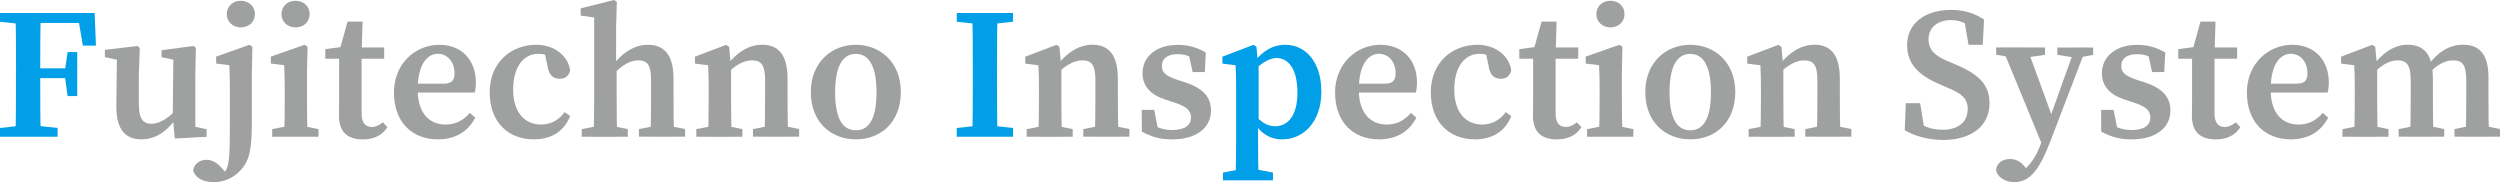 <svg xmlns="http://www.w3.org/2000/svg" id="_&#x30EC;&#x30A4;&#x30E4;&#x30FC;_2" data-name="&#x30EC;&#x30A4;&#x30E4;&#x30FC; 2" viewBox="0 0 450.5 32.82"><defs><style>      .cls-1 {        fill: #9fa0a0;      }      .cls-1, .cls-2 {        stroke-width: 0px;      }      .cls-2 {        fill: #009fe8;      }    </style></defs><g id="_&#x30EC;&#x30A4;&#x30E4;&#x30FC;_1-2" data-name="&#x30EC;&#x30A4;&#x30E4;&#x30FC; 1"><g><path class="cls-2" d="M0,3.92v-1.58h5.06v2.08h-.43L0,3.92ZM5.75,22.56l4.63.5v1.58H0v-1.58l4.63-.5h1.12ZM2.89,12.76c0-3.46,0-6.96-.1-10.42h4.56c-.1,3.39-.1,6.89-.1,10.42v1.19c0,3.73,0,7.23.1,10.69H2.78c.1-3.4.1-6.89.1-10.42v-1.46ZM13.92,2.34l1.98,1.79H5.06v-1.79h11.99l.24,5.88h-2.35l-1.02-5.88ZM12.75,14.08h-7.68v-1.77h7.68v1.77ZM11.69,12.77l.5-3.39h1.73v7.93h-1.73l-.5-3.56v-.98Z"></path><path class="cls-1" d="M25.03,18.91c0,2.54.78,3.39,2.27,3.39s3.2-1.1,4.54-2.64h1v1.97h-1.96l1.13-.74c-1.76,2.8-4.02,4.22-6.5,4.22-2.79,0-4.59-1.61-4.55-6.05l.11-8.96.89.86-3.06-.67v-1.3l5.86-.71.43.35-.17,4.73v5.55ZM31.5,24.96l-.37-3.95.11-10.92.89.87-3.02-.67v-1.24l5.75-.77.44.35-.1,4.73v10.62l-1.54-1.46,3.57.76v1.37l-5.73.31Z"></path><path class="cls-1" d="M41.42,15.99c0-1.85-.03-2.89-.1-4.24l-2.37-.3v-1.25l5.99-2.13.54.35-.1,4.71v8.89c0,4.79-.37,6.93-2.08,8.72-1.38,1.44-3.02,2.08-4.87,2.08-2.21,0-3.37-1.08-3.63-2.13.23-1.23,1.23-1.89,2.39-1.89,1.03,0,1.93.5,2.77,1.48l1.34,1.5-4.74.26-.07-1.45c.39.62,1.4,1.03,2.34,1.03,1.02,0,1.75-.31,2.16-1.58.45-1.52.43-4.45.43-8.54v-5.52ZM40.86,2.54c0-1.43,1.12-2.4,2.54-2.4s2.54.98,2.54,2.4-1.12,2.4-2.54,2.4-2.54-1-2.54-2.4Z"></path><path class="cls-1" d="M51.21,24.64c.07-1.51.1-4.97.1-7.06v-1.59c0-1.85-.03-2.89-.1-4.24l-2.41-.3v-1.25l6.08-2.13.54.35-.1,4.71v4.45c0,2.08.03,5.55.1,7.06h-4.21ZM57.39,23.27v1.37h-8.34v-1.37l3.4-.67h1.62l3.31.67ZM50.72,2.54c0-1.43,1.12-2.4,2.54-2.4s2.54.98,2.54,2.4-1.12,2.4-2.54,2.4-2.54-1-2.54-2.4Z"></path><path class="cls-1" d="M66.96,22.89c.68,0,1.29-.28,2.05-.84l.8.86c-.87,1.4-2.34,2.21-4.42,2.21-2.69,0-4.31-1.28-4.31-4.24,0-.99.03-1.8.03-3.11v-7.19h-2.49v-1.73l4.07-.53-1.64,1.23,1.58-5.66h2.7l-.17,5.97v10.63c0,1.66.73,2.39,1.8,2.39ZM69.23,8.55v2.03h-6.08v-2.03h6.08Z"></path><path class="cls-1" d="M85.75,14.84c0,.75-.08,1.35-.21,1.84h-12.79v-1.6h7.14c1.61,0,2.01-.69,2.01-1.91,0-2.06-1.33-3.48-2.99-3.48-1.77,0-3.64,1.67-3.64,6.5,0,4.18,2.09,6.25,5.02,6.25,1.98,0,3.27-.86,4.38-2.09l.97.85c-1.3,2.51-3.58,3.91-6.74,3.91-4.7,0-7.91-3.16-7.91-8.43s3.92-8.61,8.17-8.61c3.96,0,6.59,2.7,6.59,6.77Z"></path><path class="cls-1" d="M92.47,16.17c0,4.05,2.05,6.27,5.04,6.27,1.78,0,3.23-.84,4.24-2.24l.99.72c-1.1,2.76-3.39,4.19-6.56,4.19-4.59,0-7.94-3.08-7.94-8.48s3.88-8.56,8.4-8.56c3.28,0,5.76,2.03,6.1,4.62-.27,1.03-.87,1.5-1.9,1.5-1.22,0-1.99-.75-2.19-2.36l-.57-2.67,2,1.32c-1.09-.54-2.1-.78-3.1-.78-2.42,0-4.51,2.05-4.51,6.47Z"></path><path class="cls-1" d="M107.07,3.15l-2.43-.34v-1.3l6-1.51.51.31-.13,4.74v6.88l.1.44v5.22c0,2.08.03,5.55.1,7.06h-4.25c.07-1.51.1-4.97.1-7.06V3.15ZM113.13,23.27v1.37h-8.3v-1.37l3.4-.67h1.63l3.26.67ZM121.37,14.07v3.51c0,2.15.03,5.55.1,7.06h-4.25c.07-1.51.1-4.91.1-7.06v-3.18c0-2.65-.62-3.52-2.31-3.52-1.46,0-2.87.83-4.52,2.52h-.96v-1.97h1.96l-1.4.78c1.97-2.77,4.27-4.14,6.67-4.14,2.93,0,4.6,1.84,4.6,6ZM120.13,22.59l3.32.67v1.37h-8.31v-1.37l3.36-.67h1.62Z"></path><path class="cls-1" d="M127.6,24.64c.07-1.51.1-4.97.1-7.06v-1.76c0-1.85-.03-2.72-.1-4.06l-2.37-.3v-1.25l5.62-2.13.54.35.35,3.81v5.35c0,2.08.03,5.55.1,7.06h-4.25ZM133.78,23.27v1.37h-8.3v-1.37l3.4-.67h1.63l3.26.67ZM141.92,14.07v3.51c0,2.15.03,5.55.1,7.06h-4.25c.07-1.51.1-4.91.1-7.06v-3.18c0-2.63-.67-3.52-2.34-3.52-1.43,0-2.94.78-4.56,2.39h-.93v-1.85h2l-1.36.78c1.97-2.77,4.27-4.14,6.67-4.14,2.9,0,4.56,1.84,4.56,6ZM140.68,22.59l3.32.67v1.37h-8.31v-1.37l3.37-.67h1.62Z"></path><path class="cls-1" d="M146.11,16.59c0-5.37,3.76-8.52,8.11-8.52s8.11,3.11,8.11,8.52-3.59,8.52-8.11,8.52-8.11-3.15-8.11-8.52ZM157.95,16.63c0-4.64-1.33-6.92-3.73-6.92s-3.73,2.28-3.73,6.92,1.29,6.85,3.73,6.85,3.73-2.2,3.73-6.85Z"></path><path class="cls-2" d="M172.41,3.92v-1.58h10.14v1.58l-4.68.5h-.83l-4.63-.5ZM177.87,22.56l4.68.5v1.58h-10.14v-1.58l4.63-.5h.83ZM175.3,12.76c0-3.46,0-6.96-.1-10.42h4.56c-.1,3.39-.1,6.89-.1,10.42v1.45c0,3.47,0,6.97.1,10.43h-4.56c.1-3.4.1-6.89.1-10.42v-1.46Z"></path><path class="cls-1" d="M187.12,24.64c.07-1.51.1-4.97.1-7.06v-1.76c0-1.85-.03-2.72-.1-4.06l-2.37-.3v-1.25l5.62-2.13.54.35.35,3.81v5.35c0,2.08.03,5.55.1,7.06h-4.25ZM193.3,23.27v1.37h-8.3v-1.37l3.4-.67h1.63l3.26.67ZM201.44,14.07v3.51c0,2.15.03,5.55.1,7.06h-4.25c.07-1.51.1-4.91.1-7.06v-3.18c0-2.63-.67-3.52-2.34-3.52-1.43,0-2.94.78-4.56,2.39h-.93v-1.85h2l-1.36.78c1.97-2.77,4.27-4.14,6.67-4.14,2.9,0,4.56,1.84,4.56,6ZM200.2,22.59l3.32.67v1.37h-8.31v-1.37l3.37-.67h1.62Z"></path><path class="cls-1" d="M205.76,23.7l-.02-3.9h2.25l.83,4.24-1.77-.71v-1.27c1.33.9,2.55,1.37,4.17,1.37,2.25,0,3.39-.83,3.39-2.28,0-1.25-.81-1.96-2.98-2.67l-1.68-.55c-2.53-.83-4.07-2.35-4.07-4.76,0-2.77,2.27-5.09,6.41-5.09,1.9,0,3.41.49,5,1.37l-.18,3.54h-2.2l-.82-3.78,1.54.67v1.06c-1.14-.8-2.07-1.18-3.43-1.18-1.79,0-2.83.78-2.83,2.1,0,1.22.67,1.83,2.97,2.59l1.33.42c3.28,1.1,4.55,2.76,4.55,5.06,0,3.03-2.53,5.19-7.06,5.19-2.04,0-3.71-.47-5.42-1.41Z"></path><path class="cls-2" d="M222.75,15.82c0-1.85-.03-2.72-.1-4.06l-2.37-.3v-1.25l5.6-2.13.53.32.24,2.73.15.29v10.52l-.1.31v2.88c0,2.24.03,4.67.1,7.35h-4.15c.07-2.67.1-5.06.1-7.31v-9.36ZM229.39,31.1v1.39h-9.01v-1.39l3.5-.67h1.99l3.52.67ZM230.01,10.46c-1.52,0-3.11,1.25-4.87,2.99l-.3-.58c1.94-3.29,4.15-4.8,6.78-4.8,3.61,0,6.49,3.06,6.49,8.45s-3.18,8.59-7.04,8.59c-2.54,0-4.47-1.34-6.1-4.82l.3-.58c1.56,2.03,2.86,3.04,4.51,3.04,2.27,0,4.02-1.9,4.02-6.05s-1.56-6.25-3.79-6.25Z"></path><path class="cls-1" d="M255.34,14.84c0,.75-.08,1.35-.21,1.84h-12.79v-1.6h7.14c1.61,0,2.01-.69,2.01-1.91,0-2.06-1.33-3.48-2.99-3.48-1.77,0-3.64,1.67-3.64,6.5,0,4.18,2.09,6.25,5.02,6.25,1.98,0,3.27-.86,4.38-2.09l.97.85c-1.3,2.51-3.58,3.91-6.74,3.91-4.7,0-7.91-3.16-7.91-8.43s3.92-8.61,8.17-8.61c3.96,0,6.59,2.7,6.59,6.77Z"></path><path class="cls-1" d="M262.06,16.17c0,4.05,2.05,6.27,5.04,6.27,1.78,0,3.23-.84,4.24-2.24l.99.72c-1.1,2.76-3.39,4.19-6.56,4.19-4.59,0-7.94-3.08-7.94-8.48s3.88-8.56,8.4-8.56c3.28,0,5.76,2.03,6.1,4.62-.27,1.03-.87,1.5-1.9,1.5-1.22,0-1.99-.75-2.19-2.36l-.57-2.67,2,1.32c-1.09-.54-2.1-.78-3.1-.78-2.42,0-4.51,2.05-4.51,6.47Z"></path><path class="cls-1" d="M282.12,22.89c.68,0,1.29-.28,2.05-.84l.8.86c-.87,1.4-2.34,2.21-4.42,2.21-2.69,0-4.31-1.28-4.31-4.24,0-.99.03-1.8.03-3.11v-7.19h-2.49v-1.73l4.07-.53-1.64,1.23,1.58-5.66h2.7l-.17,5.97v10.63c0,1.66.73,2.39,1.8,2.39ZM284.4,8.55v2.03h-6.08v-2.03h6.08Z"></path><path class="cls-1" d="M288.15,24.64c.07-1.51.1-4.97.1-7.06v-1.59c0-1.85-.03-2.89-.1-4.24l-2.41-.3v-1.25l6.08-2.13.54.35-.1,4.71v4.45c0,2.08.03,5.55.1,7.06h-4.21ZM294.33,23.27v1.37h-8.34v-1.37l3.4-.67h1.62l3.31.67ZM287.66,2.54c0-1.43,1.12-2.4,2.54-2.4s2.54.98,2.54,2.4-1.12,2.4-2.54,2.4-2.54-1-2.54-2.4Z"></path><path class="cls-1" d="M296.48,16.59c0-5.37,3.76-8.52,8.11-8.52s8.11,3.11,8.11,8.52-3.59,8.52-8.11,8.52-8.11-3.15-8.11-8.52ZM308.31,16.63c0-4.64-1.33-6.92-3.73-6.92s-3.73,2.28-3.73,6.92,1.29,6.85,3.73,6.85,3.73-2.2,3.73-6.85Z"></path><path class="cls-1" d="M317.22,24.64c.07-1.51.1-4.97.1-7.06v-1.76c0-1.85-.03-2.72-.1-4.06l-2.37-.3v-1.25l5.62-2.13.54.35.35,3.81v5.35c0,2.08.03,5.55.1,7.06h-4.25ZM323.4,23.27v1.37h-8.3v-1.37l3.4-.67h1.63l3.26.67ZM331.54,14.07v3.51c0,2.15.03,5.55.1,7.06h-4.25c.07-1.51.1-4.91.1-7.06v-3.18c0-2.63-.67-3.52-2.34-3.52-1.43,0-2.94.78-4.56,2.39h-.93v-1.85h2l-1.36.78c1.97-2.77,4.27-4.14,6.67-4.14,2.9,0,4.56,1.84,4.56,6ZM330.3,22.59l3.32.67v1.37h-8.31v-1.37l3.37-.67h1.62Z"></path><path class="cls-1" d="M354.59,19.72c0-1.97-1.09-2.86-3.56-3.88l-1.35-.58c-3.7-1.58-6.02-3.55-6.02-7.13,0-3.95,3.26-6.35,7.95-6.35,2.33,0,4.38.67,5.92,1.75l-.24,4.54h-2.56l-.88-5.08,2.43,1.04v1.68c-1.72-1.45-2.98-2.09-4.73-2.09-2.26,0-4.03,1.26-4.03,3.44,0,1.95,1.22,3.03,3.44,3.95l1.45.62c4.36,1.83,6.1,3.73,6.1,7.01,0,3.97-3.18,6.58-8.36,6.58-2.52,0-5.17-.68-6.92-1.77l.2-4.85h2.58l.87,5.31-2.39-.88v-1.61c2.11,1.33,3.38,1.96,5.6,1.96,2.79,0,4.48-1.43,4.48-3.64Z"></path><path class="cls-1" d="M359.7,30.44c.26-1.21,1.33-1.79,2.5-1.79.89,0,1.77.29,2.68,1.4l1.04,1.29-1.29.65-.97-.65c1.92-1.04,3.28-3.11,4.09-5.41l1.41-4.02,4.78-13.36h2.01l-6.39,16.69c-1.96,5.16-3.66,7.58-6.6,7.58-1.72,0-3.21-1.01-3.27-2.38ZM362.88,10.39l-3.17-.52v-1.32h8.8v1.33l-3.52.51h-2.12ZM368.19,26.57l-7.42-18.03h4.48l4.88,13.38-1.95,4.64ZM373.91,10.38l-3.18-.5v-1.32h6.46v1.32l-2.62.5h-.66Z"></path><path class="cls-1" d="M378.64,23.7l-.02-3.9h2.25l.83,4.24-1.77-.71v-1.27c1.32.9,2.55,1.37,4.17,1.37,2.25,0,3.39-.83,3.39-2.28,0-1.25-.81-1.96-2.98-2.67l-1.68-.55c-2.53-.83-4.07-2.35-4.07-4.76,0-2.77,2.27-5.09,6.41-5.09,1.9,0,3.41.49,5.01,1.37l-.18,3.54h-2.2l-.82-3.78,1.54.67v1.06c-1.14-.8-2.07-1.18-3.43-1.18-1.79,0-2.83.78-2.83,2.1,0,1.22.67,1.83,2.97,2.59l1.33.42c3.28,1.1,4.55,2.76,4.55,5.06,0,3.03-2.53,5.19-7.06,5.19-2.04,0-3.71-.47-5.42-1.41Z"></path><path class="cls-1" d="M400.86,22.89c.68,0,1.29-.28,2.05-.84l.8.86c-.86,1.4-2.34,2.21-4.42,2.21-2.69,0-4.31-1.28-4.31-4.24,0-.99.03-1.8.03-3.11v-7.19h-2.49v-1.73l4.07-.53-1.64,1.23,1.58-5.66h2.7l-.17,5.97v10.63c0,1.66.73,2.39,1.8,2.39ZM403.13,8.55v2.03h-6.08v-2.03h6.08Z"></path><path class="cls-1" d="M419.65,14.84c0,.75-.08,1.35-.21,1.84h-12.79v-1.6h7.14c1.61,0,2.01-.69,2.01-1.91,0-2.06-1.33-3.48-2.99-3.48-1.77,0-3.64,1.67-3.64,6.5,0,4.18,2.09,6.25,5.02,6.25,1.98,0,3.27-.86,4.38-2.09l.97.85c-1.3,2.51-3.58,3.91-6.74,3.91-4.7,0-7.91-3.16-7.91-8.43s3.92-8.61,8.17-8.61c3.96,0,6.59,2.7,6.59,6.77Z"></path><path class="cls-1" d="M424.23,24.64c.07-1.51.1-4.97.1-7.06v-1.76c0-1.85-.02-2.72-.1-4.06l-2.37-.3v-1.25l5.62-2.13.54.35.35,3.81v5.35c0,2.08.03,5.55.1,7.06h-4.25ZM430.41,23.27v1.37h-8.3v-1.37l3.4-.67h1.63l3.26.67ZM438.41,14.07v3.51c0,2.15.03,5.55.1,7.06h-4.2c.07-1.51.1-4.91.1-7.06v-3.03c0-2.73-.63-3.67-2.38-3.67-1.55,0-2.97.94-4.41,2.39h-.98v-1.85h1.91l-1.22.78c1.81-2.57,4.07-4.14,6.52-4.14,3.04,0,4.55,1.84,4.55,6ZM437.22,22.59l3.23.67v1.37h-8.21v-1.37l3.33-.67h1.66ZM448.42,13.97v3.61c0,2.15.03,5.55.1,7.06h-4.2c.07-1.51.1-4.91.1-7.06v-3.08c0-2.84-.7-3.62-2.38-3.62-1.48,0-2.86.78-4.44,2.39h-1v-1.72h2.1l-1.46.65c2.07-2.99,4.25-4.14,6.59-4.14,3.05,0,4.59,1.82,4.59,5.9ZM447.24,22.59l3.26.67v1.37h-8.2v-1.37l3.24-.67h1.7Z"></path></g></g></svg>